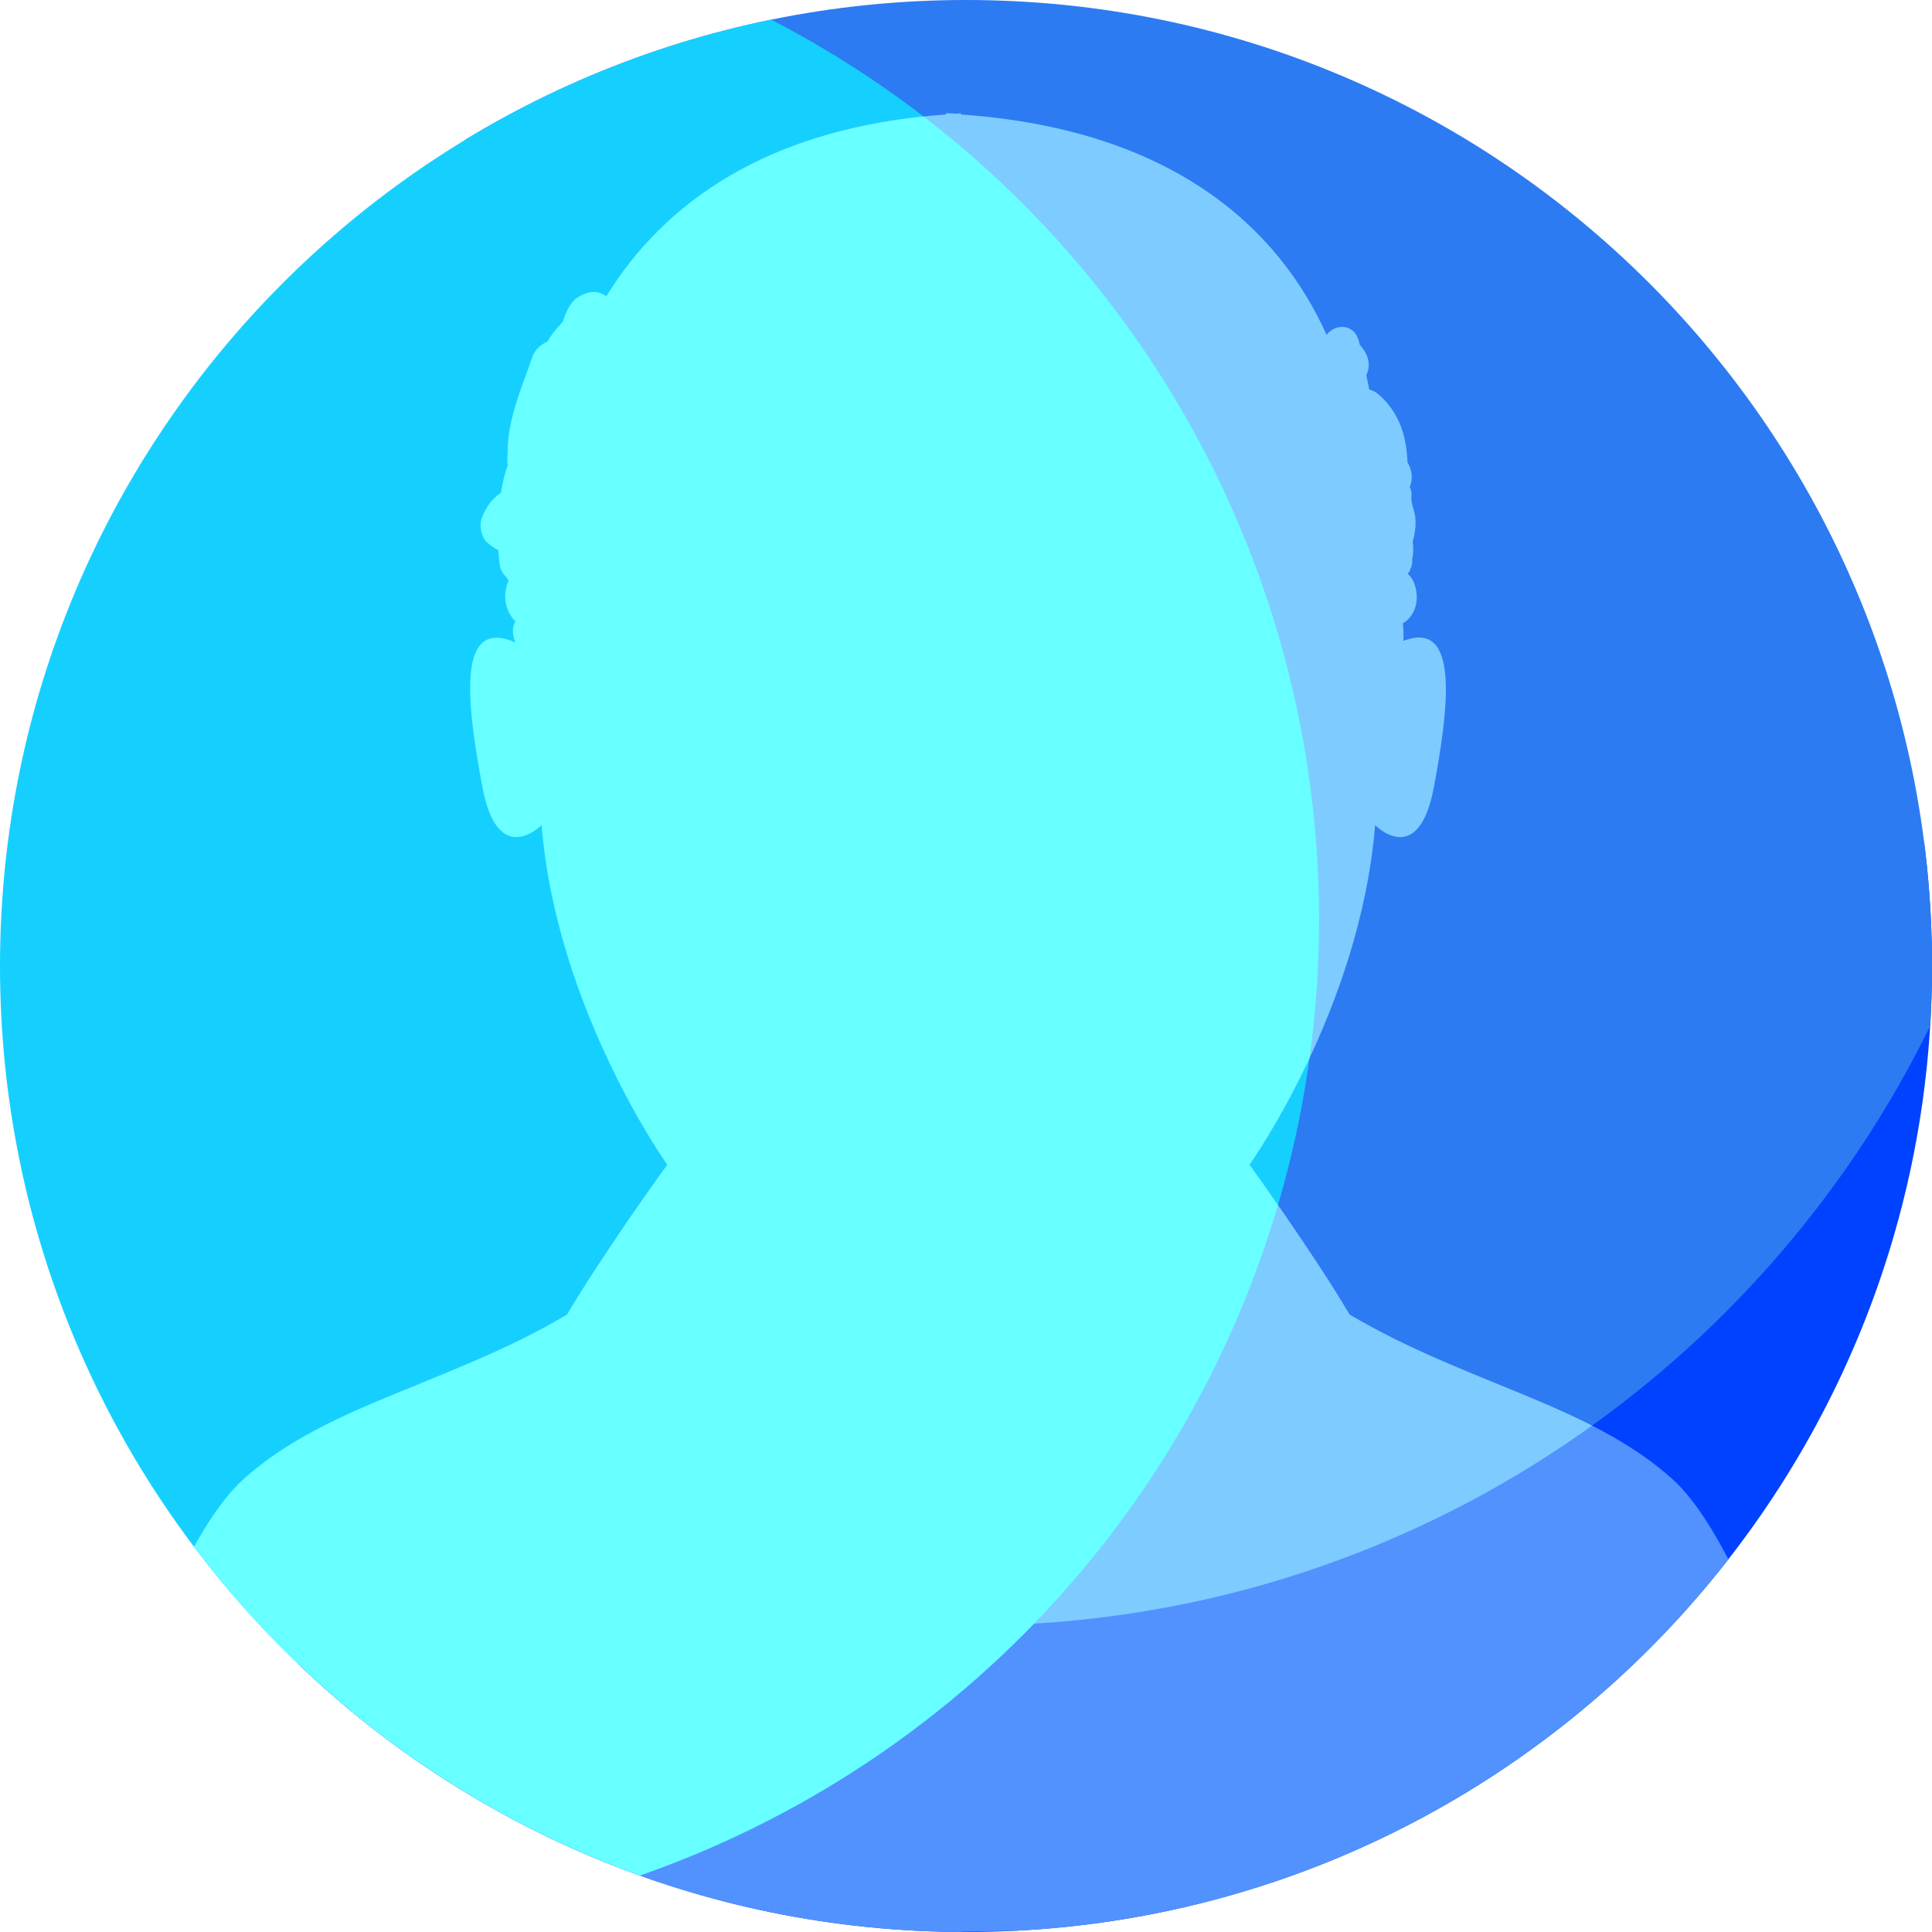 <?xml version="1.0" encoding="utf-8"?>
<!-- Generator: Adobe Illustrator 15.0.0, SVG Export Plug-In . SVG Version: 6.00 Build 0)  -->
<!DOCTYPE svg PUBLIC "-//W3C//DTD SVG 1.1//EN" "http://www.w3.org/Graphics/SVG/1.1/DTD/svg11.dtd">
<svg version="1.1" id="Слой_1" xmlns="http://www.w3.org/2000/svg" xmlns:xlink="http://www.w3.org/1999/xlink" x="0px" y="0px" width="290.002" height="290.002" viewBox="0 0 290.002 290.002" enable-background="new 0 0 290.002 290.002"
	 xml:space="preserve">
<g>
	<defs>
		<path id="SVGID_1_" d="M144.999,0c80.084,0,145.004,64.92,145.004,145.003c0,80.079-64.92,144.999-145.004,144.999
			C64.92,290.002,0,225.082,0,145.003C0,64.92,64.92,0,144.999,0z"/>
	</defs>
	<clipPath id="SVGID_2_">
		<use xlink:href="#SVGID_1_"  overflow="visible"/>
	</clipPath>
	<g clip-path="url(#SVGID_2_)">
		<defs>
			<path id="SVGID_3_" d="M213.503,109.002c94.715,0,171.496,76.782,171.496,171.5s-76.781,171.5-171.496,171.5
				c-94.718,0-171.501-76.782-171.501-171.5S118.785,109.002,213.503,109.002z"/>
		</defs>
		<clipPath id="SVGID_4_">
			<use xlink:href="#SVGID_3_"  overflow="visible"/>
		</clipPath>
		<g clip-path="url(#SVGID_4_)">
			<defs>
				<rect id="SVGID_5_" x="-647.999" y="-1503.998" width="1200" height="2450"/>
			</defs>
			<clipPath id="SVGID_6_">
				<use xlink:href="#SVGID_5_"  overflow="visible"/>
			</clipPath>
			<rect x="29.153" y="100.426" clip-path="url(#SVGID_6_)" fill="#0042FF" width="292.373" height="255.085"/>
		</g>
	</g>
	<g clip-path="url(#SVGID_2_)">
		<defs>
			<path id="SVGID_7_" d="M145.503-76.998c88.639,0,160.5,71.857,160.5,160.5s-71.861,160.5-160.5,160.5
				c-88.644,0-160.501-71.857-160.501-160.5S56.859-76.998,145.503-76.998z"/>
		</defs>
		<clipPath id="SVGID_8_">
			<use xlink:href="#SVGID_7_"  overflow="visible"/>
		</clipPath>
		<g clip-path="url(#SVGID_8_)">
			<defs>
				<rect id="SVGID_9_" x="-647.999" y="-1503.998" width="1200" height="2450"/>
			</defs>
			<clipPath id="SVGID_10_">
				<use xlink:href="#SVGID_9_"  overflow="visible"/>
			</clipPath>
			<rect x="69.831" y="-28.388" clip-path="url(#SVGID_10_)" fill="#2C7BF2" width="272.034" height="284.746"/>
		</g>
	</g>
	<g clip-path="url(#SVGID_2_)">
		<defs>
			<circle id="SVGID_11_" cx="46.001" cy="138.002" r="152"/>
		</defs>
		<clipPath id="SVGID_12_">
			<use xlink:href="#SVGID_11_"  overflow="visible"/>
		</clipPath>
		<g clip-path="url(#SVGID_12_)">
			<defs>
				<rect id="SVGID_13_" x="-647.999" y="-1503.998" width="1200" height="2450"/>
			</defs>
			<clipPath id="SVGID_14_">
				<use xlink:href="#SVGID_13_"  overflow="visible"/>
			</clipPath>
			<rect x="-36.949" y="-29.235" clip-path="url(#SVGID_14_)" fill="#15D0FF" width="256.78" height="294.068"/>
		</g>
	</g>
	<g clip-path="url(#SVGID_2_)">
		<defs>
			<path id="SVGID_15_" d="M143.104,289.981l1.133,0.021v-0.04l133.764-2.499c0,0-12.889-52.708-26.93-65.408
				c-12.432-11.246-30.877-14.3-48.502-24.737c-5.275-8.998-15.018-22.493-15.018-22.493s16.604-23.237,18.861-50.976
				c0,0,6.51,6.712,8.832-5.755c2.195-11.793,3.895-25.166-4.561-21.899c0-0.516-0.004-1.031-0.023-1.544
				c-0.01-0.361-0.055-0.719-0.094-1.075c2.02-1.207,2.586-3.786,1.672-6.136c-0.209-0.543-0.523-0.938-0.877-1.265
				c0-0.111-0.014-0.229-0.01-0.34l0.014-0.014c0.061,0.334,0.178,0.188,0.354-0.459c0.162-0.297,0.264-0.644,0.26-1.059
				c0-0.121-0.008-0.226-0.01-0.34c0.209-0.854,0.199-1.767,0.084-2.694c0.07-0.296,0.164-0.586,0.225-0.886
				c0.193-0.935,0.248-1.733,0.172-2.69c-0.08-0.984-0.711-2.185-0.592-3.143c0.074-0.573-0.035-1.041-0.256-1.419
				c0.002-0.007,0.006-0.014,0.01-0.023c0.539-1.274,0.313-2.606-0.338-3.712c-0.158-3.658-1.041-7.188-4.17-10.05
				c-0.496-0.458-1.012-0.745-1.561-0.866c-0.152-0.715-0.305-1.433-0.453-2.15c0.723-1.548,0.361-3.095-0.996-4.596
				c-0.027-0.128-0.051-0.256-0.082-0.384c-0.646-2.822-3.539-2.829-4.889-1.096c-7.25-16.118-23.24-30.86-54.887-33.068v-0.186
				c0,0.021-0.744,0.067-1.133,0.095c-0.383-0.027,1.133-0.074-1.129-0.095v0.186c-27.125,1.941-42.463,13.56-50.962,27.283
				c-0.745-0.539-1.746-0.81-2.684-0.543c-2.326,0.668-2.946,1.905-3.738,3.981c-0.044,0.115-0.064,0.236-0.088,0.357
				c-0.654,0.718-1.312,1.443-1.86,2.242c-0.162,0.232-0.283,0.485-0.425,0.731c-1.035,0.479-1.926,1.203-2.326,2.383
				c-0.634,1.871-1.112,3.052-1.787,4.983c-1.008,2.882-1.948,6.192-1.904,9.375c-0.061,0.624-0.078,1.244,0.01,1.854
				c-0.462,1.261-0.789,2.687-1.021,4.153c-0.074,0.047-0.151,0.088-0.223,0.135c-1.268,0.877-1.989,2.09-2.596,3.473
				c-0.492,1.129-0.188,3.023,0.769,3.856c0.522,0.455,1.082,0.846,1.669,1.143c0.044,0.833,0.107,1.591,0.188,2.145
				c0.108,0.751,0.452,1.354,0.931,1.803c0.125,0.209,0.267,0.412,0.428,0.598c-0.836,1.854-0.738,4.133,0.8,5.916
				c0.057,0.067,0.135,0.128,0.198,0.195c-0.003,0.004-0.007,0.007-0.007,0.011c-0.569,1.149-0.381,2.171,0.007,3.176
				c-9.024-4.006-7.194,9.631-4.955,21.656c2.322,12.467,8.89,5.755,8.89,5.755c2.262,27.738,18.875,50.976,18.875,50.976
				s-9.776,13.495-15.052,22.493c-17.625,10.438-36.16,13.491-48.593,24.737c-14.041,12.7-27.517,65.408-27.517,65.408
				l132.974,2.499v0.04L143.104,289.981z"/>
		</defs>
		<clipPath id="SVGID_16_">
			<use xlink:href="#SVGID_15_"  overflow="visible"/>
		</clipPath>
		<g clip-path="url(#SVGID_16_)">
			<defs>
				<path id="SVGID_17_" d="M213.503,109.002c94.715,0,171.496,76.782,171.496,171.5s-76.781,171.5-171.496,171.5
					c-94.718,0-171.501-76.782-171.501-171.5S118.785,109.002,213.503,109.002z"/>
			</defs>
			<clipPath id="SVGID_18_">
				<use xlink:href="#SVGID_17_"  overflow="visible"/>
			</clipPath>
			<g clip-path="url(#SVGID_18_)">
				<defs>
					<rect id="SVGID_19_" x="-647.999" y="-1503.998" width="1200" height="2450"/>
				</defs>
				<clipPath id="SVGID_20_">
					<use xlink:href="#SVGID_19_"  overflow="visible"/>
				</clipPath>
				<rect x="13.051" y="163.985" clip-path="url(#SVGID_20_)" fill="#5292FF" width="290.678" height="188.982"/>
			</g>
		</g>
		<g clip-path="url(#SVGID_16_)">
			<defs>
				<path id="SVGID_21_" d="M145.503-76.998c88.639,0,160.5,71.857,160.5,160.5s-71.861,160.5-160.5,160.5
					c-88.644,0-160.501-71.857-160.501-160.5S56.859-76.998,145.503-76.998z"/>
			</defs>
			<clipPath id="SVGID_22_">
				<use xlink:href="#SVGID_21_"  overflow="visible"/>
			</clipPath>
			<g clip-path="url(#SVGID_22_)">
				<defs>
					<rect id="SVGID_23_" x="-647.999" y="-1503.998" width="1200" height="2450"/>
				</defs>
				<clipPath id="SVGID_24_">
					<use xlink:href="#SVGID_23_"  overflow="visible"/>
				</clipPath>
				<rect x="92.712" y="-18.218" clip-path="url(#SVGID_24_)" fill="#7ECBFF" width="200.848" height="315.254"/>
			</g>
		</g>
		<g clip-path="url(#SVGID_16_)">
			<defs>
				<circle id="SVGID_25_" cx="46.001" cy="138.002" r="152"/>
			</defs>
			<clipPath id="SVGID_26_">
				<use xlink:href="#SVGID_25_"  overflow="visible"/>
			</clipPath>
			<g clip-path="url(#SVGID_26_)">
				<defs>
					<rect id="SVGID_27_" x="-647.999" y="-1503.998" width="1200" height="2450"/>
				</defs>
				<clipPath id="SVGID_28_">
					<use xlink:href="#SVGID_27_"  overflow="visible"/>
				</clipPath>
				<rect x="-3.898" y="-7.201" clip-path="url(#SVGID_28_)" fill="#67FFFF" width="238.983" height="322.881"/>
			</g>
		</g>
	</g>
</g>
</svg>
